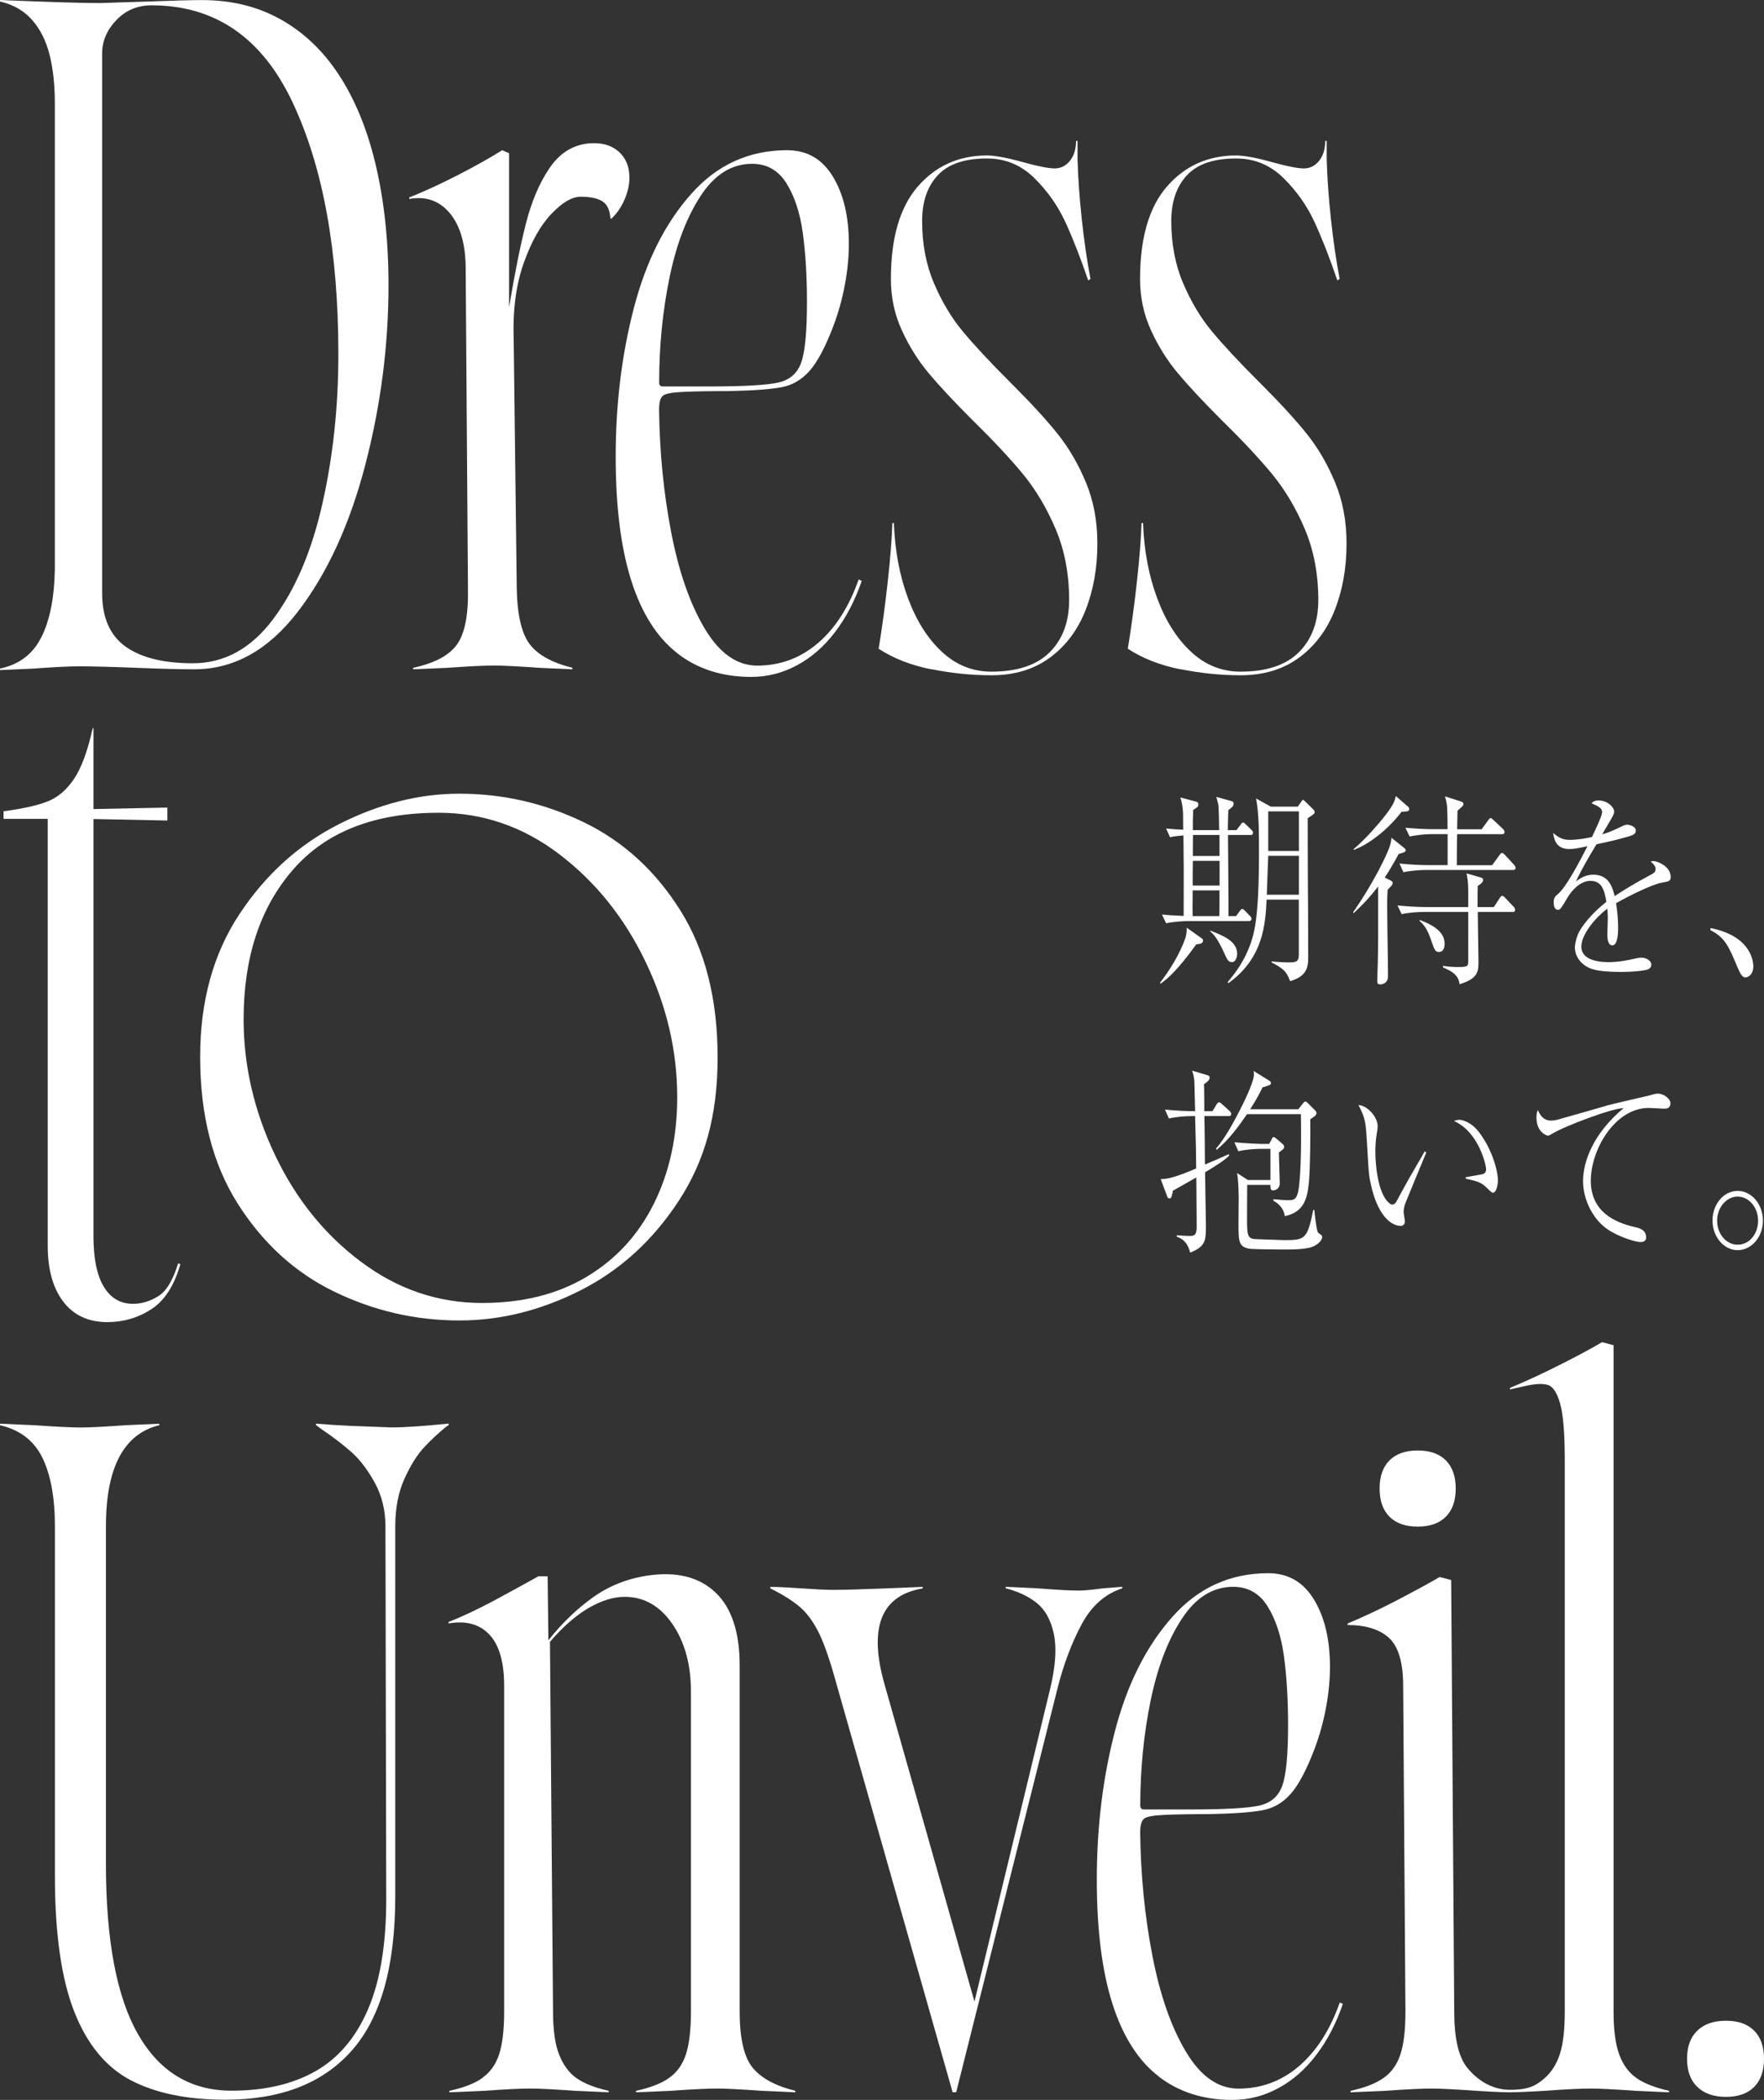 <?xml version="1.0" encoding="UTF-8"?><svg id="_レイヤー_1" xmlns="http://www.w3.org/2000/svg" viewBox="0 0 248 295.11"><rect x="0" y="0" width="248" height="295.11" fill="#333333" stroke="none"/><defs><style>.cls-1{fill:#fff;stroke-width:0px;}</style></defs><path class="cls-1" d="m168.18,132.72c-2.7,3.72-3.97,4.76-5.02,5.53l-.07-.14c1.37-1.78,2.73-3.95,3.53-6.19.19-.57.22-.89.22-1.55l2.1,1.49c.1.06.19.14.19.31,0,.4-.29.46-.95.55Zm7.63-15.38h-3.17c0,1.63.1,9.6.07,11.4h1.07l.46-.63c.24-.32.29-.37.41-.37s.22.09.44.32l.61.63c.12.11.24.23.24.43,0,.32-.27.32-.37.32h-8.48c-.49,0-1.97.06-3.14.31l-.59-1.23c1.07.11,1.27.11,3.05.2.02-6.3.02-6.99-.03-11.32-1.19.11-1.48.17-1.88.26l-.56-1.23c1,.11,2.27.17,2.41.17-.02-.66-.02-.77-.02-1.92,0-1.2-.22-2.18-.39-2.61l2.27.6c.24.06.27.29.27.43,0,.26-.22.4-.73.72-.05,1.29-.05,1.49-.05,2.84h3.7c0-.77-.05-2.86-.1-3.49-.02-.14-.24-1-.29-1.18l2.14.6c.12.03.29.11.29.34,0,.37-.27.57-.75.92-.03.83-.05,1.29-.07,2.81h1.22l.54-.72c.19-.29.27-.34.39-.34s.15.03.44.31l.71.69c.1.09.24.23.24.43,0,.32-.27.32-.37.32Zm-8.14,7.79v1.32c0,1.15-.03,1.29,0,2.29h3.75c.03-.52.03-3.04.03-3.61h-3.78Zm3.78-4.15h-3.75c-.02,1.6-.02,1.8-.02,3.47h3.78v-3.47Zm0-3.64h-3.73c0,.6-.02.83-.02,2.95h3.75v-2.95Zm1.75,17.88c-.51,0-.71-.46-1-1.09-1.07-2.38-1.56-2.78-2.05-3.24v-.11c1.85.72,3.78,1.49,3.78,3.27,0,.43-.22,1.17-.73,1.17Zm10.65-20.25c0,10.86.07,12.09.07,19.48v.09c0,1.49-.25,2.66-2.54,3.35-.54-1.49-1.07-1.81-2.61-2.64v-.14c.78.09,1.83.14,2.27.14,1.05,0,1.56,0,1.56-1.06v-7.76h-4.53c-.17,3.41-.44,8.22-5.39,11.75l-.07-.17c.78-.95,1.97-2.38,2.88-4.55.83-2.03,1.51-4.1,1.51-13.75,0-2.52,0-5.41-.41-7.5l2.07,1.15h3.8l.44-.63c.2-.26.2-.32.29-.32.07,0,.1.03.34.26l1.02,1c.17.17.27.26.27.43,0,.26-.1.32-.98.89Zm-1.24,5.3h-4.31c-.03.46-.17,4.64-.2,5.47h4.51v-5.47Zm0-6.24h-4.31v5.56h4.31v-5.56Z"/><path class="cls-1" d="m196.63,120.03c-.88,1.63-1.44,2.52-1.95,3.29l.85.43c.17.09.27.2.27.32,0,.17-.1.34-.2.43-.24.26-.41.43-.51.54-.02.29-.07,1.2-.07,1.78,0,1.57.05,4.7.07,6.27.02,1.32.05,2.95.05,4.13,0,.89-.71,1.12-1.07,1.12-.41,0-.44-.17-.44-.52,0-.66.05-1.69.07-2.32.05-2.69.07-4.41.05-10.92-.93,1.2-1.9,2.32-3.44,3.75l-.07-.14c2.02-2.89,3.46-5.64,3.7-6.1,1.58-3.07,1.63-3.67,1.68-4.36l1.78,1.43c.17.14.24.2.24.37,0,.2-.46.34-1.02.49Zm1.24-6.02c-.15.03-.51.06-.83.08-1.73,2.26-4.26,4.41-6.72,5.36v-.14c1.66-1.37,3.53-3.58,4.12-4.32,1.49-1.86,1.61-2.35,1.8-3.12l1.71,1.49c.1.09.17.17.17.32,0,.17-.07.29-.24.34Zm14.79,14.15h-4.9c0,.11.03,2.06.03,2.35,0,.74.07,4.1.07,4.76,0,1.26-.12,2.29-2.66,3.04-.12-.97-.61-1.66-2.32-2.35v-.23c.46.09,1.17.17,2.1.17,1.44,0,1.44-.14,1.44-.92v-6.82h-6.24c-.76,0-2.14.08-3.12.31l-.59-1.23c1.34.14,2.7.23,4.05.23h5.9v-2.32c0-1.23-.12-1.83-.24-2.41l1.92.55c.19.06.41.11.41.37,0,.29-.19.46-.76.86-.02.31-.02,1.35-.02,2.95h2.29l.8-1.23c.1-.17.22-.34.39-.34s.34.23.44.32l1.12,1.17c.15.17.24.32.24.46,0,.29-.22.32-.37.32Zm.05-5.9h-12.26c-.75,0-2.14.09-3.14.32l-.56-1.23c1.34.14,2.68.23,4.04.23h2.73v-4.36h-2.22c-.76,0-2.12.11-3.12.34l-.59-1.23c1.34.11,2.7.2,4.04.2h1.88c0-.43,0-2.29-.07-3.21-.05-.6-.19-1.06-.29-1.4l2.27.72c.15.06.32.14.32.34,0,.26-.22.43-.83.95,0,.03-.05,2.41-.05,2.61h3.44l.9-1.23c.15-.2.24-.34.37-.34.07,0,.17.06.44.31l1.27,1.2c.12.11.24.23.24.46,0,.26-.19.29-.37.29h-6.29c-.03.4-.05,3.92-.05,4.36h4.97l1-1.38c.15-.2.24-.34.39-.34s.27.14.44.31l1.22,1.32c.19.2.24.34.24.46,0,.31-.27.31-.37.31Zm-10.41,11.52c-.54,0-.63-.29-1.15-1.8-.54-1.52-.9-1.92-1.58-2.58l.05-.11c1.17.46,3.48,1.37,3.48,3.32,0,.43-.1,1.17-.81,1.17Z"/><path class="cls-1" d="m225.25,114.21c0-.63-.44-.86-1.49-1.32.2-.23.41-.4,1-.4,1.19,0,2.17.92,2.17,1.55,0,.14,0,.34-.34.92-.2.34-1.15,1.98-1.34,2.29.61-.17,1.24-.37,2.83-1.15.1-.06.44-.2.66-.2.37,0,1.24.23,1.24.83,0,.46-.39.63-.95.8-1.68.49-2.58.69-4.58,1.12-1.02,1.69-2.14,3.58-2.88,5.21.56-.4,1.29-.94,2.44-.94,2.24,0,2.7,1.89,3,3.01,1.17-.77,2.46-1.6,5.24-3.09.32-.17.51-.34.51-.74,0-.37-.29-.66-.68-1.03.19-.06.27-.06.39-.06.51,0,2.41.72,2.41,2.23,0,.6-.27.63-1.22.8-1.29.2-4.6,1.83-6.46,2.89.12.75.29,1.92.29,3.58,0,.29,0,2.35-.81,2.35-.68,0-.71-1.2-.71-1.55,0-.11.07-1.89.07-2.26,0-.09,0-.69-.07-1.35-1.88,1.43-3.65,3.72-3.65,5.33,0,2.12,3.02,2.18,3.87,2.18,1.29,0,2.7-.26,3.78-.52.41-.09.56-.11.78-.11.76,0,1.41.46,1.41,1,0,.17-.1.57-.68.72-.61.14-2,.29-3.56.29-3.7,0-4.58-.49-5.34-1.09-.51-.4-1.17-1.26-1.17-2.32,0-.4.17-1.61.85-2.66.73-1.09,1.8-2.38,3.58-3.78-.27-1.69-.68-2.95-2.24-2.95-1.44,0-2.61,1.35-3.17,2.26-.95,1.6-1.07,1.81-1.39,1.81-.59,0-.61-.83-.61-1.03,0-.66.19-.83.56-1.15,1.22-1.03,2.97-4.38,4.19-6.76-1.39.29-1.83.4-2.56.4-1.95,0-2.17-1.55-2.26-2.26.78.66,1.34.97,2.31.97,1.05,0,2.27-.2,3.14-.4.34-.72,1.41-2.92,1.41-3.41Z"/><path class="cls-1" d="m240.51,130.42c1.15.26,3.1.72,4.58,2.21,1.41,1.46,1.41,2.98,1.41,3.24,0,.92-.61,1.49-1.12,1.49-.39,0-.66-.37-1.15-1.52-1.19-2.86-1.73-4.1-3.78-5.13l.05-.29Z"/><path class="cls-1" d="m172.74,156.84h-3.41c.03,1.09.07,6.1.07,6.82.54-.23,2.88-1.23,3.34-1.46l.07.2c-.63.66-2.02,1.52-3.39,2.35,0,1.2.12,6.5.12,7.56,0,2-.05,2.89-2.22,3.72-.15-.54-.44-1.75-1.88-2.23v-.2c.7.06,1.53.09,1.7.09.71,0,1.1,0,1.1-1.32,0-.2-.05-6.24-.05-6.9-.53.29-2.8,1.6-3.29,1.86-.15.77-.22,1.09-.46,1.09,0,0-.24-.03-.29-.14l-.97-2.58c.92,0,1.95-.2,4.99-1.49-.02-2.21-.02-2.72-.15-7.36h-.54c-.88,0-2.22.11-3.14.34l-.56-1.26c1.58.17,3.22.23,4.24.23-.03-.63-.07-3.44-.1-3.98-.02-.83-.19-1.29-.32-1.72l2.12.63c.19.06.34.11.34.37,0,.14-.07.29-.17.4-.07.11-.54.46-.63.52.03.37.03.54.03.8.02.49.02,2.55.02,2.98h1.15l.54-.89c.1-.17.24-.37.39-.37.12,0,.39.23.44.29l1.02.92c.1.09.24.26.24.43,0,.29-.22.31-.37.31Zm12.13,0c-.1.09-.56.37-.66.46.03,2.26,0,6.68-.19,8.85-.22,2.41-.78,4.21-3.39,4.76-.2-1.37-1.22-1.95-1.61-2.18v-.2c.68.06,1.61.14,2.07.14,1,0,1.39-.14,1.61-2.61.29-3.15.22-8.39.19-9.48h-7.58c-1.1,1.63-2.46,3.5-4.26,5.01l-.1-.17c1.27-1.4,2.7-4.13,3.1-4.9.68-1.29,2.24-4.41,2.24-5.53,0-.15-.02-.34-.05-.49l2.17,1.35c.17.11.27.2.27.34,0,.26-.07.29-1.19.63-.34.69-.75,1.55-1.73,3.07h6.77l.63-.8c.19-.23.24-.29.34-.29.15,0,.32.17.41.26l1.02,1.03c.1.11.15.23.15.34,0,.17-.1.29-.22.4Zm.61,17.76c-.73.69-1.56,1-4.78,1-.83,0-4.51-.03-5.02-.11-1.53-.26-1.56-.97-1.56-3.58,0-.57.03-3.12.03-3.64-.03-1.78-.1-2.61-.22-3.41l1.51.97h3.17v-4.38h-1.37c-.85,0-2.22.11-3.14.34l-.56-1.26c1.83.17,3.58.23,4.05.23h.85l.37-.71c.03-.09.12-.26.24-.26.15,0,.41.26.44.26l.85.74c.15.14.19.23.19.37,0,.26-.07.31-.73.8,0,.69.12,3.75.12,4.36s-.46.97-.97.97c-.34,0-.34-.34-.34-.77h-3.27c0,.74-.02,3.98-.02,4.64,0,2.46.05,2.92,1.22,2.98l3.1.11c.32,0,.63.03.95.03,2.85,0,3.21-.11,4.04-4.24h.15c.02.32.29,2.75.49,3.12.05.09.1.14.49.4.12.11.12.2.12.29,0,.29-.27.63-.39.74Z"/><path class="cls-1" d="m200.53,161.94c-.34.8-2.92,7.05-3.02,7.33-.1.37-.17.69-.17,1.06,0,.2.17,1.12.17,1.32,0,.31-.17.63-.61.63s-3.05-.23-4.26-6.24c-.22-1.03-.22-1.52-.49-5.96-.15-2.32-.22-3.04-1.17-4.78,1.29.06,2.7,1.69,2.7,2.95,0,.31,0,.4-.15,1.23-.15.97-.17,1.77-.17,2.44,0,1.6.32,5.64,1.83,7.05.07.06.32.32.54.32.27,0,.49-.23.59-.43,1.8-3.33,2-3.64,3.75-6.65.02-.06.15-.29.22-.4l.24.14Zm5.53,3.5c.34-.06,1.93-.34,2.24-.4.19-.03.63-.14.63-.71,0-.66-1.07-5.27-4.51-6.79.12-.06.44-.17.76-.17.41,0,1.68.31,2.78,1.77,1.85,2.46,2.63,5.41,2.63,6.76,0,.86-.32,1.72-.68,1.72-.17,0-.24-.06-.85-.66-.83-.83-1.36-.95-3-1.32v-.2Z"/><path class="cls-1" d="m225.74,155.41c.68-.2,5.87-1.4,6.14-1.46.73-.2.88-.26,1.17-.26.9,0,1.8.74,1.8,1.35,0,.71-.54.77-.85.77-.37,0-1.88-.11-2.19-.11-4.75,0-8.16,5.84-8.16,10.23s3.41,5.87,6.12,6.5c.66.14,1.66.37,1.66,1.49,0,.49-.41.63-.78.63-.66,0-2.56-.57-4.12-1.46-2.56-1.43-3.97-4.53-3.97-7.1s1.27-6.56,5.7-10.26c-1.83.06-8.14,2.52-9.65,3.38-.76.43-.85.49-.97.49-.2,0-1.63-.49-1.63-2.55,0-.52.07-.77.2-1.06.19.46.63,1.49,1.85,1.49.29,0,.78-.08,1.07-.17l6.63-1.89Z"/><path class="cls-1" d="m240.76,171.54c0-2.32,1.58-4.18,3.53-4.18s3.56,1.86,3.56,4.18-1.63,4.15-3.56,4.15-3.53-1.89-3.53-4.15Zm6.41,0c0-1.86-1.29-3.38-2.88-3.38s-2.88,1.55-2.88,3.38,1.24,3.38,2.88,3.38,2.88-1.49,2.88-3.38Z"/><path class="cls-1" d="m5.84,89.51c1.18-2.39,1.8-5.55,1.87-9.48V14.57c0-2.64-.25-4.94-.75-6.91-.5-1.96-1.32-3.59-2.46-4.87C3.36,1.5,1.86.64,0,.21v-.21c6.86.29,11.53.43,14.03.43l6.54-.21c3.78-.14,6.39-.21,7.82-.21,4,0,7.57.84,10.71,2.52,3.14,1.68,5.82,4.09,8.03,7.23,2.5,3.57,4.37,7.95,5.62,13.12,1.25,5.18,1.87,10.91,1.87,17.19,0,8.5-1.09,16.93-3.27,25.28-2.18,8.36-5.34,15.23-9.48,20.62-4.14,5.39-9,8.09-14.57,8.09-1.86,0-4.57-.07-8.14-.21-3.57-.14-6.25-.21-8.03-.21-1.36,0-3.5.11-6.43.32l-4.71.21v-.21c2.71-.57,4.66-2.05,5.84-4.45Zm32.57-2.52c3.11-4.14,5.41-9.53,6.91-16.18,1.5-6.64,2.25-13.64,2.25-21,0-14.5-2.14-26.3-6.43-35.41C36.85,5.3,30.25.75,21.32.75c-2,0-3.66.7-4.98,2.09-1.32,1.39-1.98,2.95-1.98,4.66v75.85c0,3.43,1.09,5.93,3.27,7.5,2.18,1.57,5.34,2.36,9.48,2.36,4.43,0,8.2-2.07,11.3-6.21Z"/><path class="cls-1" d="m64.24,90.58c1.11-1.54,1.62-4.16,1.55-7.87l-.32-44.89c0-3.43-.73-6.03-2.2-7.82-1.46-1.78-3.37-2.46-5.73-2.04v-.21c2.14-.86,4.43-1.91,6.86-3.16,2.43-1.25,4.5-2.41,6.21-3.48l.96.43v21.64c.79-4.71,1.57-8.62,2.36-11.73.79-3.11,1.89-5.71,3.32-7.82,1.43-2.11,3.28-3.27,5.57-3.48,1.71-.14,3.09.23,4.12,1.12,1.03.89,1.55,2.13,1.55,3.7,0,1-.23,2.04-.7,3.11-.47,1.07-1.09,1.97-1.87,2.68l-.11-.11c-.07-1.14-.45-1.93-1.12-2.36-.68-.43-1.7-.64-3.05-.64-1.22,0-2.59.8-4.12,2.41-1.54,1.61-2.84,3.93-3.91,6.96-1.07,3.04-1.54,6.63-1.39,10.77l.43,34.92c.07,3.71.68,6.32,1.82,7.82,1.14,1.5,3.14,2.61,6,3.32v.21l-4.71-.21c-2.93-.21-5.04-.32-6.32-.32-1.36,0-3.54.11-6.54.32l-4.82.21v-.21c3-.64,5.05-1.73,6.16-3.27Z"/><path class="cls-1" d="m95.24,91.81c-2.86-2.21-5.02-5.61-6.48-10.18-1.46-4.57-2.2-10.39-2.2-17.46,0-7.43.86-14.41,2.57-20.94,1.71-6.54,4.39-11.86,8.03-15.96,3.64-4.11,8.14-6.16,13.5-6.16,2.79,0,4.93,1.23,6.43,3.7,1.5,2.46,2.25,5.62,2.25,9.48,0,1.79-.18,3.66-.54,5.62-.36,1.97-.89,3.91-1.61,5.84-1.14,3-2.27,5.13-3.37,6.37-1.11,1.25-2.43,2.02-3.96,2.3-1.54.29-3.98.47-7.34.54-2.64,0-4.79.04-6.43.11-1.57.07-2.54.25-2.89.54-.36.29-.54.93-.54,1.93.07,6,.64,11.77,1.71,17.3,1.07,5.54,2.64,10.04,4.71,13.5,2.07,3.47,4.53,5.2,7.39,5.2,3.21,0,6.05-1.05,8.52-3.16,2.46-2.11,4.37-5.09,5.73-8.95l.43.21c-.93,2.71-2.16,5.09-3.7,7.12-1.54,2.04-3.32,3.61-5.36,4.71-2.04,1.11-4.2,1.66-6.48,1.66-4.07,0-7.54-1.11-10.39-3.32Zm4.5-37.5c4.78,0,8-.18,9.64-.54,1.64-.36,2.73-1.3,3.27-2.84.54-1.54.8-4.37.8-8.52,0-3.64-.2-6.87-.59-9.7-.39-2.82-1.16-5.14-2.3-6.96-1.14-1.82-2.75-2.73-4.82-2.73-2.86,0-5.27,1.5-7.23,4.5-1.97,3-3.43,6.84-4.39,11.52-.96,4.68-1.45,9.59-1.45,14.73,0,.36.18.54.54.54h6.54Z"/><path class="cls-1" d="m130.92,94.06c-2.86-.57-5.32-1.54-7.39-2.89.5-3.07.93-6.25,1.29-9.53.36-3.28.57-6,.64-8.14h.21c.14,3.86.8,7.38,1.98,10.55,1.18,3.18,2.77,5.7,4.77,7.55,2,1.86,4.32,2.79,6.96,2.79,3.64,0,6.37-.91,8.2-2.73,1.82-1.82,2.73-4.27,2.73-7.34,0-3.64-.63-6.95-1.87-9.91-1.25-2.96-2.79-5.55-4.61-7.77-1.82-2.21-4.2-4.75-7.12-7.61-2.57-2.57-4.61-4.75-6.11-6.54-1.5-1.78-2.77-3.8-3.8-6.05-1.04-2.25-1.55-4.66-1.55-7.23,0-5.79,1.27-10.12,3.8-13.02,2.53-2.89,5.77-4.34,9.7-4.34,1.14,0,2.86.32,5.14.96,2.07.57,3.54.86,4.39.86s1.57-.36,2.14-1.07c.57-.71.86-1.64.86-2.79h.21v2.57c.07,2.57.27,5.36.59,8.36s.73,5.82,1.23,8.46l-.32.21c-1.07-3.14-2.14-5.87-3.21-8.2-1.07-2.32-2.54-4.39-4.39-6.21-1.86-1.82-4.07-2.73-6.64-2.73-3.14,0-5.45.79-6.91,2.36-1.46,1.57-2.2,3.71-2.2,6.43,0,3.21.55,6.12,1.66,8.73,1.11,2.61,2.46,4.87,4.07,6.8,1.61,1.93,3.8,4.29,6.59,7.07l.32.32c2.71,2.71,4.86,5.05,6.43,7.02,1.57,1.96,2.89,4.23,3.96,6.8,1.07,2.57,1.61,5.43,1.61,8.57,0,3.43-.55,6.55-1.66,9.37-1.11,2.82-2.79,5.05-5.04,6.7-2.25,1.64-4.98,2.46-8.2,2.46-2.79,0-5.61-.29-8.46-.86Z"/><path class="cls-1" d="m165.95,94.06c-2.86-.57-5.32-1.54-7.39-2.89.5-3.07.93-6.25,1.29-9.53.36-3.28.57-6,.64-8.14h.21c.14,3.86.8,7.38,1.98,10.55,1.18,3.18,2.77,5.7,4.77,7.55,2,1.86,4.32,2.79,6.96,2.79,3.64,0,6.37-.91,8.2-2.73,1.82-1.82,2.73-4.27,2.73-7.34,0-3.64-.63-6.95-1.87-9.91-1.25-2.96-2.79-5.55-4.61-7.77-1.82-2.21-4.2-4.75-7.12-7.61-2.57-2.57-4.61-4.75-6.11-6.54-1.5-1.78-2.77-3.8-3.8-6.05-1.04-2.25-1.55-4.66-1.55-7.23,0-5.79,1.27-10.12,3.8-13.02,2.53-2.89,5.77-4.34,9.7-4.34,1.14,0,2.86.32,5.14.96,2.07.57,3.54.86,4.39.86s1.57-.36,2.14-1.07c.57-.71.86-1.64.86-2.79h.21v2.57c.07,2.57.27,5.36.59,8.36.32,3,.73,5.82,1.23,8.46l-.32.21c-1.07-3.14-2.14-5.87-3.21-8.2-1.07-2.32-2.54-4.39-4.39-6.21-1.86-1.82-4.07-2.73-6.64-2.73-3.14,0-5.45.79-6.91,2.36-1.46,1.57-2.2,3.71-2.2,6.43,0,3.21.55,6.12,1.66,8.73,1.11,2.61,2.46,4.87,4.07,6.8s3.8,4.29,6.59,7.07l.32.32c2.71,2.71,4.86,5.05,6.43,7.02,1.57,1.96,2.89,4.23,3.96,6.8,1.07,2.57,1.61,5.43,1.61,8.57,0,3.43-.55,6.55-1.66,9.37-1.11,2.82-2.79,5.05-5.04,6.7-2.25,1.64-4.98,2.46-8.2,2.46-2.79,0-5.61-.29-8.46-.86Z"/><path class="cls-1" d="m18.43,292.37c-3.5-1.82-6.16-5.03-7.98-9.64-1.82-4.61-2.73-10.98-2.73-19.12v-49.07c0-4.07-.59-7.3-1.77-9.7-1.18-2.39-3.16-3.91-5.95-4.55v-.21l4.82.21c3,.21,5.18.32,6.54.32,1.29,0,3.39-.11,6.32-.32l4.71-.21v.21c-5,1.22-7.5,5.96-7.5,14.25v47.35c0,10.79,1.52,18.8,4.55,24.05,3.03,5.25,7.41,7.87,13.12,7.87,4.64,0,8.57-.91,11.78-2.73,3.21-1.82,5.68-4.71,7.39-8.68,1.71-3.96,2.57-9.12,2.57-15.48l-.11-52.39c0-2.29-.5-4.34-1.5-6.16-1-1.82-2.11-3.27-3.32-4.34-1.22-1.07-2.57-2.11-4.07-3.11-.29-.21-.57-.43-.86-.64v-.21c1.71.14,3.39.25,5.04.32l5.57.21c1.78,0,4.46-.18,8.03-.54v.21l-.32.21c-1.07.86-2.11,1.82-3.11,2.89-1,1.07-1.93,2.55-2.79,4.45-.86,1.89-1.29,4.12-1.29,6.7v51.96c0,9.86-2.04,17.09-6.11,21.69-4.07,4.61-10,6.91-17.78,6.91-5.36,0-9.79-.91-13.28-2.73Z"/><path class="cls-1" d="m67.82,292c1.11-.78,1.89-1.89,2.36-3.32.46-1.43.7-3.43.7-6v-45.75c0-3.36-.7-5.77-2.09-7.23-1.39-1.46-3.3-1.98-5.73-1.55v-.21c2-.78,4.16-1.8,6.48-3.05,2.32-1.25,4.37-2.37,6.16-3.37h1.29l.11,9c1.86-2.36,3.93-4.36,6.21-6,2.28-1.64,4.89-2.68,7.82-3.11,4-.57,7.14.21,9.43,2.36,2.28,2.14,3.43,5.57,3.43,10.28v48.64c0,3.71.59,6.32,1.77,7.82s3.2,2.61,6.05,3.32v.21l-4.71-.21c-2.93-.21-5.04-.32-6.32-.32-1.36,0-3.54.11-6.54.32l-4.82.21v-.21c2-.43,3.55-1.03,4.66-1.82,1.11-.78,1.89-1.89,2.36-3.32.46-1.43.7-3.43.7-6v-45c0-3.78-.88-6.95-2.62-9.48-1.75-2.53-3.98-3.8-6.7-3.8-1.57,0-3.25.52-5.04,1.55-1.79,1.04-3.61,2.62-5.46,4.77l.43,51.96c0,2.57.28,4.59.86,6.05.57,1.46,1.39,2.57,2.46,3.32,1.07.75,2.57,1.34,4.5,1.77v.21l-4.71-.21c-2.93-.21-5.04-.32-6.32-.32-1.36,0-3.54.11-6.54.32l-4.82.21v-.21c2-.43,3.55-1.03,4.66-1.82Z"/><path class="cls-1" d="m133.9,293.93l-16.28-57.21c-.86-3.14-1.66-5.5-2.41-7.07-.75-1.57-1.63-2.8-2.62-3.7-1-.89-2.43-1.8-4.29-2.73v-.21c.93,0,2.39.07,4.39.21,2,.14,3.46.21,4.39.21,1.57,0,4.07-.07,7.5-.21l5.14-.21v.21c-5.86,1-7.64,5.5-5.36,13.5l12.64,44.57,10.71-44.25c.71-3.07.86-5.57.43-7.5-.43-1.93-1.23-3.36-2.41-4.29-1.18-.93-2.62-1.61-4.34-2.04v-.21l4.39.21c2.71.21,4.68.32,5.89.32.71,0,1.86-.11,3.43-.32l2.68-.21v.21c-2.43.79-4.34,2.48-5.73,5.09-1.39,2.61-2.52,5.59-3.37,8.95l-14.25,56.78h-.54v-.11Z"/><path class="cls-1" d="m162.88,291.79c-2.86-2.21-5.02-5.61-6.48-10.18-1.46-4.57-2.2-10.39-2.2-17.46,0-7.43.86-14.41,2.57-20.94,1.71-6.54,4.39-11.86,8.03-15.96,3.64-4.11,8.14-6.16,13.5-6.16,2.79,0,4.93,1.23,6.43,3.7,1.5,2.46,2.25,5.62,2.25,9.48,0,1.79-.18,3.66-.54,5.62-.36,1.97-.89,3.91-1.61,5.84-1.14,3-2.27,5.13-3.37,6.37-1.11,1.25-2.43,2.02-3.96,2.3-1.54.29-3.98.47-7.34.54-2.64,0-4.79.04-6.43.11-1.57.07-2.54.25-2.89.54-.36.29-.54.93-.54,1.93.07,6,.64,11.77,1.71,17.3,1.07,5.54,2.64,10.04,4.71,13.5,2.07,3.47,4.53,5.2,7.39,5.2,3.21,0,6.05-1.05,8.52-3.16,2.46-2.11,4.37-5.09,5.73-8.95l.43.21c-.93,2.71-2.16,5.09-3.7,7.12-1.54,2.04-3.32,3.61-5.36,4.71-2.04,1.11-4.2,1.66-6.48,1.66-4.07,0-7.54-1.11-10.39-3.32Zm4.5-37.5c4.78,0,8-.18,9.64-.54,1.64-.36,2.73-1.3,3.27-2.84.54-1.54.8-4.37.8-8.52,0-3.64-.2-6.87-.59-9.7-.39-2.82-1.16-5.14-2.3-6.96-1.14-1.82-2.75-2.73-4.82-2.73-2.86,0-5.27,1.5-7.23,4.5-1.97,3-3.43,6.84-4.39,11.52-.96,4.68-1.45,9.59-1.45,14.73,0,.36.18.54.54.54h6.54Z"/><path class="cls-1" d="m199.31,214.54c1.71,0,3.03-.46,3.96-1.39.93-.93,1.39-2.25,1.39-3.96s-.47-3.03-1.39-3.96c-.93-.93-2.25-1.39-3.96-1.39s-3.04.47-3.96,1.39c-.93.93-1.39,2.25-1.39,3.96s.46,3.04,1.39,3.96c.93.93,2.25,1.39,3.96,1.39Z"/><path class="cls-1" d="m230.11,292.05c-1.11-.75-1.93-1.86-2.46-3.32-.54-1.46-.8-3.48-.8-6.05v-93.63l-1.61-.43c-1.71,1-3.79,2.11-6.21,3.32-2.43,1.22-4.68,2.25-6.75,3.11v.21c.64-.14,1.29-.28,1.93-.43,1.5-.36,2.62-.43,3.37-.21s1.34,1.11,1.77,2.68c.43,1.57.64,4.22.64,7.93v77.46c0,2.57-.23,4.57-.7,6-.47,1.43-1.22,2.61-2.26,3.47s-1.97,1.53-4.76,1.53-4.87-1.68-6.05-3.18c-1.18-1.5-1.77-4.11-1.77-7.82l-.43-60.64-1.61-.43c-1.86,1.07-3.96,2.21-6.32,3.43-2.36,1.22-4.57,2.25-6.64,3.11v.21c2.57,0,4.52.61,5.84,1.82,1.32,1.22,1.98,3.47,1.98,6.75l.32,45.75c0,2.57-.23,4.57-.7,6-.47,1.43-1.25,2.54-2.36,3.32-1.11.79-2.66,1.39-4.66,1.82v.21l4.82-.21c3-.21,5.18-.32,6.54-.32,1.29,0,3.39.11,6.32.32,0,0,3.23.21,4.71.21s4.82-.21,4.82-.21c3-.21,5.18-.32,6.54-.32,1.29,0,3.39.11,6.32.32l4.71.21v-.21c-1.93-.43-3.45-1.02-4.55-1.77Z"/><path class="cls-1" d="m238.63,293.29c-.96-.93-1.45-2.25-1.45-3.96s.48-3.03,1.45-3.96c.96-.93,2.3-1.39,4.02-1.39s3.03.47,3.96,1.39c.93.93,1.39,2.25,1.39,3.96s-.47,3.04-1.39,3.96c-.93.93-2.25,1.39-3.96,1.39s-3.05-.47-4.02-1.39Z"/><path class="cls-1" d="m8.91,182.94c-1.46-1.89-2.2-4.52-2.2-7.87v-59.99H.5v-1.07c2.71-.36,4.78-.82,6.21-1.39,1.43-.57,2.66-1.62,3.7-3.16,1.03-1.53,1.91-3.91,2.62-7.12h.11v11.36l10.39-.21v1.82l-10.39-.21v58.6c0,3.14.48,5.52,1.45,7.12.96,1.61,2.34,2.41,4.12,2.41,1.21,0,2.39-.36,3.54-1.07,1.14-.71,2.07-2.25,2.79-4.61l.32.11c-.86,3-2.21,5.11-4.07,6.32-1.86,1.21-3.93,1.82-6.21,1.82-2.64,0-4.7-.95-6.16-2.84Z"/><path class="cls-1" d="m47.05,181.55c-5.54-2.68-10.07-6.8-13.61-12.37-3.54-5.57-5.3-12.46-5.3-20.68,0-7.78,1.84-14.46,5.52-20.03,3.68-5.57,8.34-9.78,13.98-12.64,5.64-2.86,11.28-4.29,16.93-4.29,6.14,0,11.98,1.34,17.52,4.02,5.53,2.68,10.05,6.8,13.55,12.37,3.5,5.57,5.25,12.46,5.25,20.68s-1.82,14.57-5.46,20.14c-3.64,5.57-8.25,9.77-13.82,12.59-5.57,2.82-11.25,4.23-17.03,4.23-6.14,0-11.98-1.34-17.52-4.02Zm35.46-2.14c4.11-2.46,7.25-5.89,9.43-10.28,2.18-4.39,3.27-9.37,3.27-14.94,0-6.5-1.48-12.84-4.45-19.02-2.96-6.18-7-11.21-12.11-15.11-5.11-3.89-10.77-5.84-16.98-5.84-9,0-15.82,2.66-20.46,7.98-4.64,5.32-6.96,12.34-6.96,21.05,0,6.5,1.46,12.84,4.39,19.02,2.93,6.18,6.96,11.2,12.11,15.05,5.14,3.86,10.82,5.79,17.03,5.79,5.71,0,10.62-1.23,14.73-3.7Z"/></svg>
